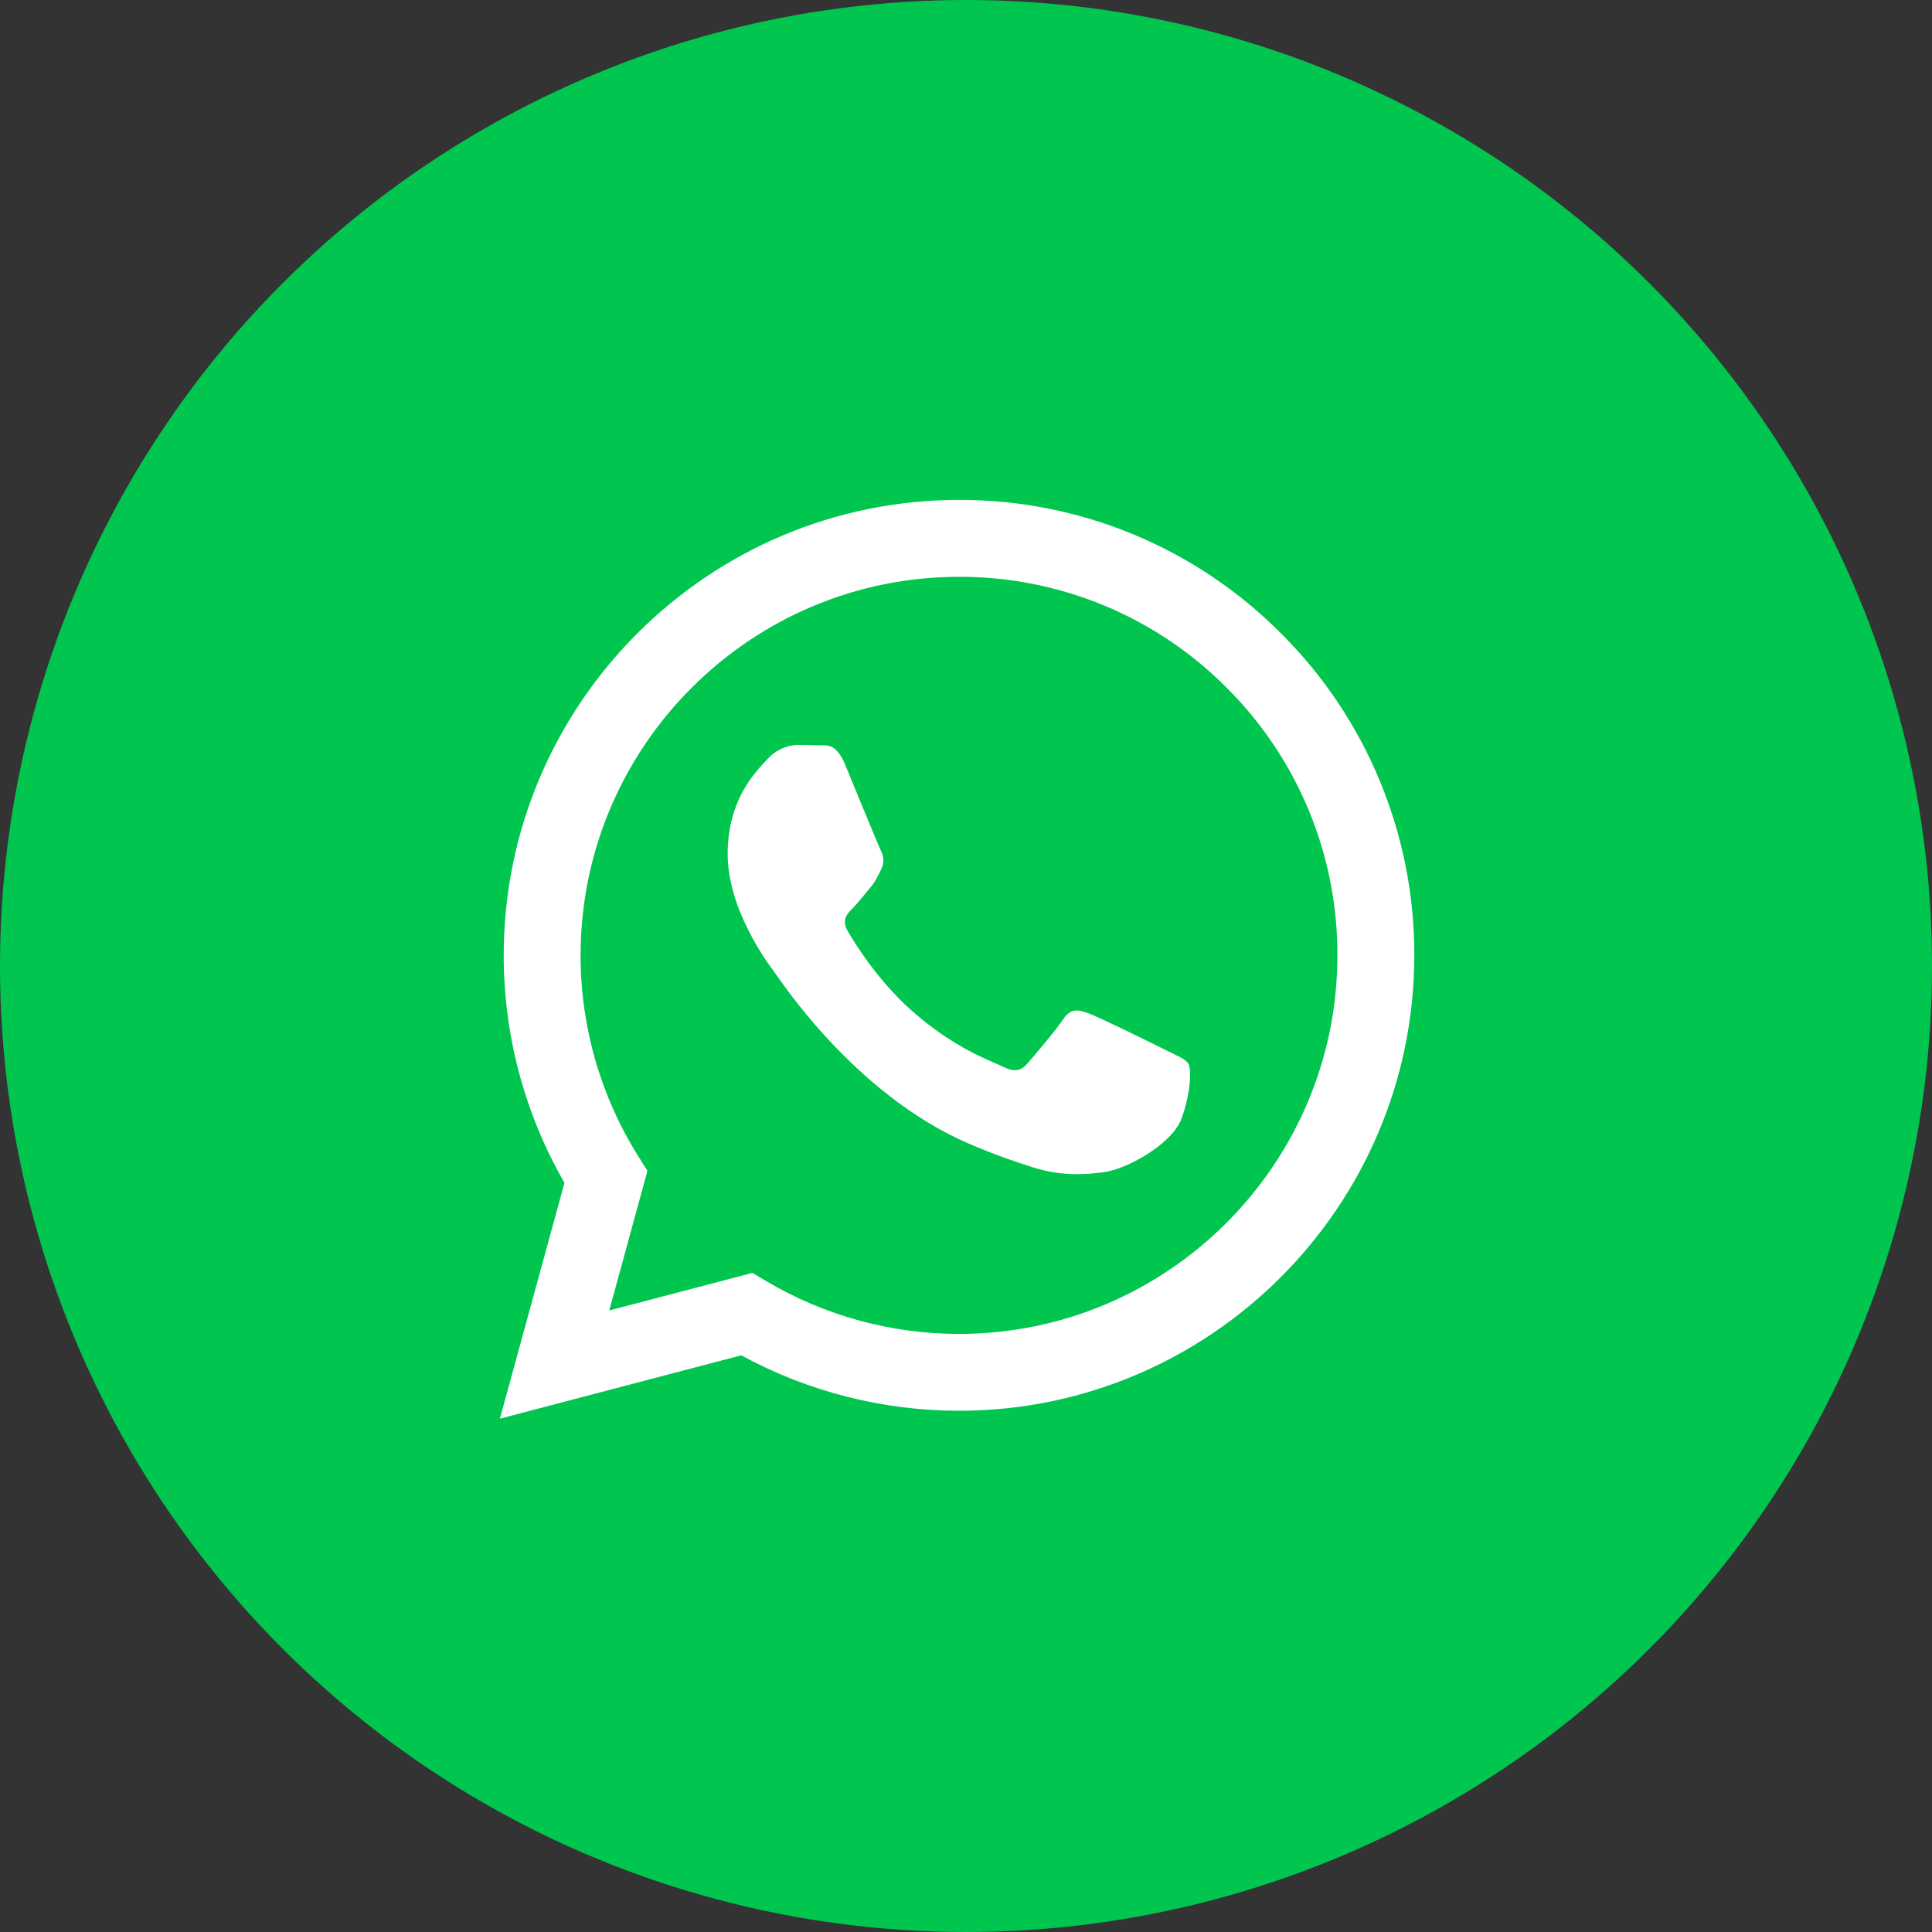 <?xml version="1.0" encoding="UTF-8"?> <svg xmlns="http://www.w3.org/2000/svg" width="100" height="100" viewBox="0 0 100 100" fill="none"><rect x="0" y="0" width="100" height="100" fill="#333333" stroke="none"/><circle cx="50" cy="50" r="50" fill="#00C64F"></circle><path fill-rule="evenodd" clip-rule="evenodd" d="M66.308 32.787C64.125 30.589 61.527 28.847 58.666 27.66C55.805 26.474 52.737 25.867 49.639 25.875C36.651 25.875 26.077 36.446 26.072 49.44C26.072 53.593 27.156 57.645 29.217 61.221L25.875 73.43L38.367 70.151C41.823 72.032 45.694 73.018 49.629 73.02H49.639C62.625 73.02 73.198 62.449 73.204 49.455C73.213 46.359 72.608 43.292 71.424 40.431C70.241 37.57 68.502 34.972 66.308 32.787ZM49.639 69.043H49.631C46.123 69.044 42.679 68.1 39.661 66.311L38.947 65.885L31.535 67.83L33.511 60.604L33.047 59.864C31.085 56.741 30.047 53.127 30.051 49.44C30.057 38.641 38.843 29.855 49.647 29.855C52.22 29.849 54.769 30.354 57.146 31.339C59.523 32.325 61.68 33.773 63.494 35.598C65.317 37.415 66.763 39.575 67.746 41.953C68.73 44.332 69.232 46.882 69.224 49.455C69.219 60.255 60.433 69.043 49.639 69.043ZM60.383 54.372C59.793 54.075 56.9 52.653 56.359 52.456C55.821 52.259 55.43 52.162 55.036 52.75C54.642 53.338 53.514 54.663 53.17 55.057C52.826 55.451 52.482 55.498 51.894 55.204C51.306 54.91 49.408 54.288 47.158 52.283C45.408 50.721 44.226 48.794 43.883 48.203C43.539 47.613 43.846 47.295 44.142 47.001C44.407 46.739 44.73 46.313 45.024 45.969C45.318 45.626 45.416 45.382 45.612 44.988C45.809 44.594 45.712 44.25 45.562 43.956C45.416 43.659 44.237 40.761 43.746 39.583C43.271 38.441 42.785 38.593 42.423 38.578C42.048 38.562 41.672 38.555 41.297 38.556C40.998 38.564 40.705 38.633 40.434 38.76C40.163 38.886 39.922 39.067 39.724 39.291C39.184 39.882 37.664 41.305 37.664 44.203C37.664 47.101 39.774 49.902 40.068 50.295C40.362 50.689 44.221 56.635 50.127 59.186C51.534 59.793 52.632 60.155 53.485 60.428C54.894 60.877 56.178 60.811 57.194 60.662C58.325 60.494 60.677 59.239 61.168 57.863C61.659 56.488 61.659 55.309 61.512 55.062C61.365 54.816 60.969 54.666 60.383 54.372Z" fill="white"></path></svg> 